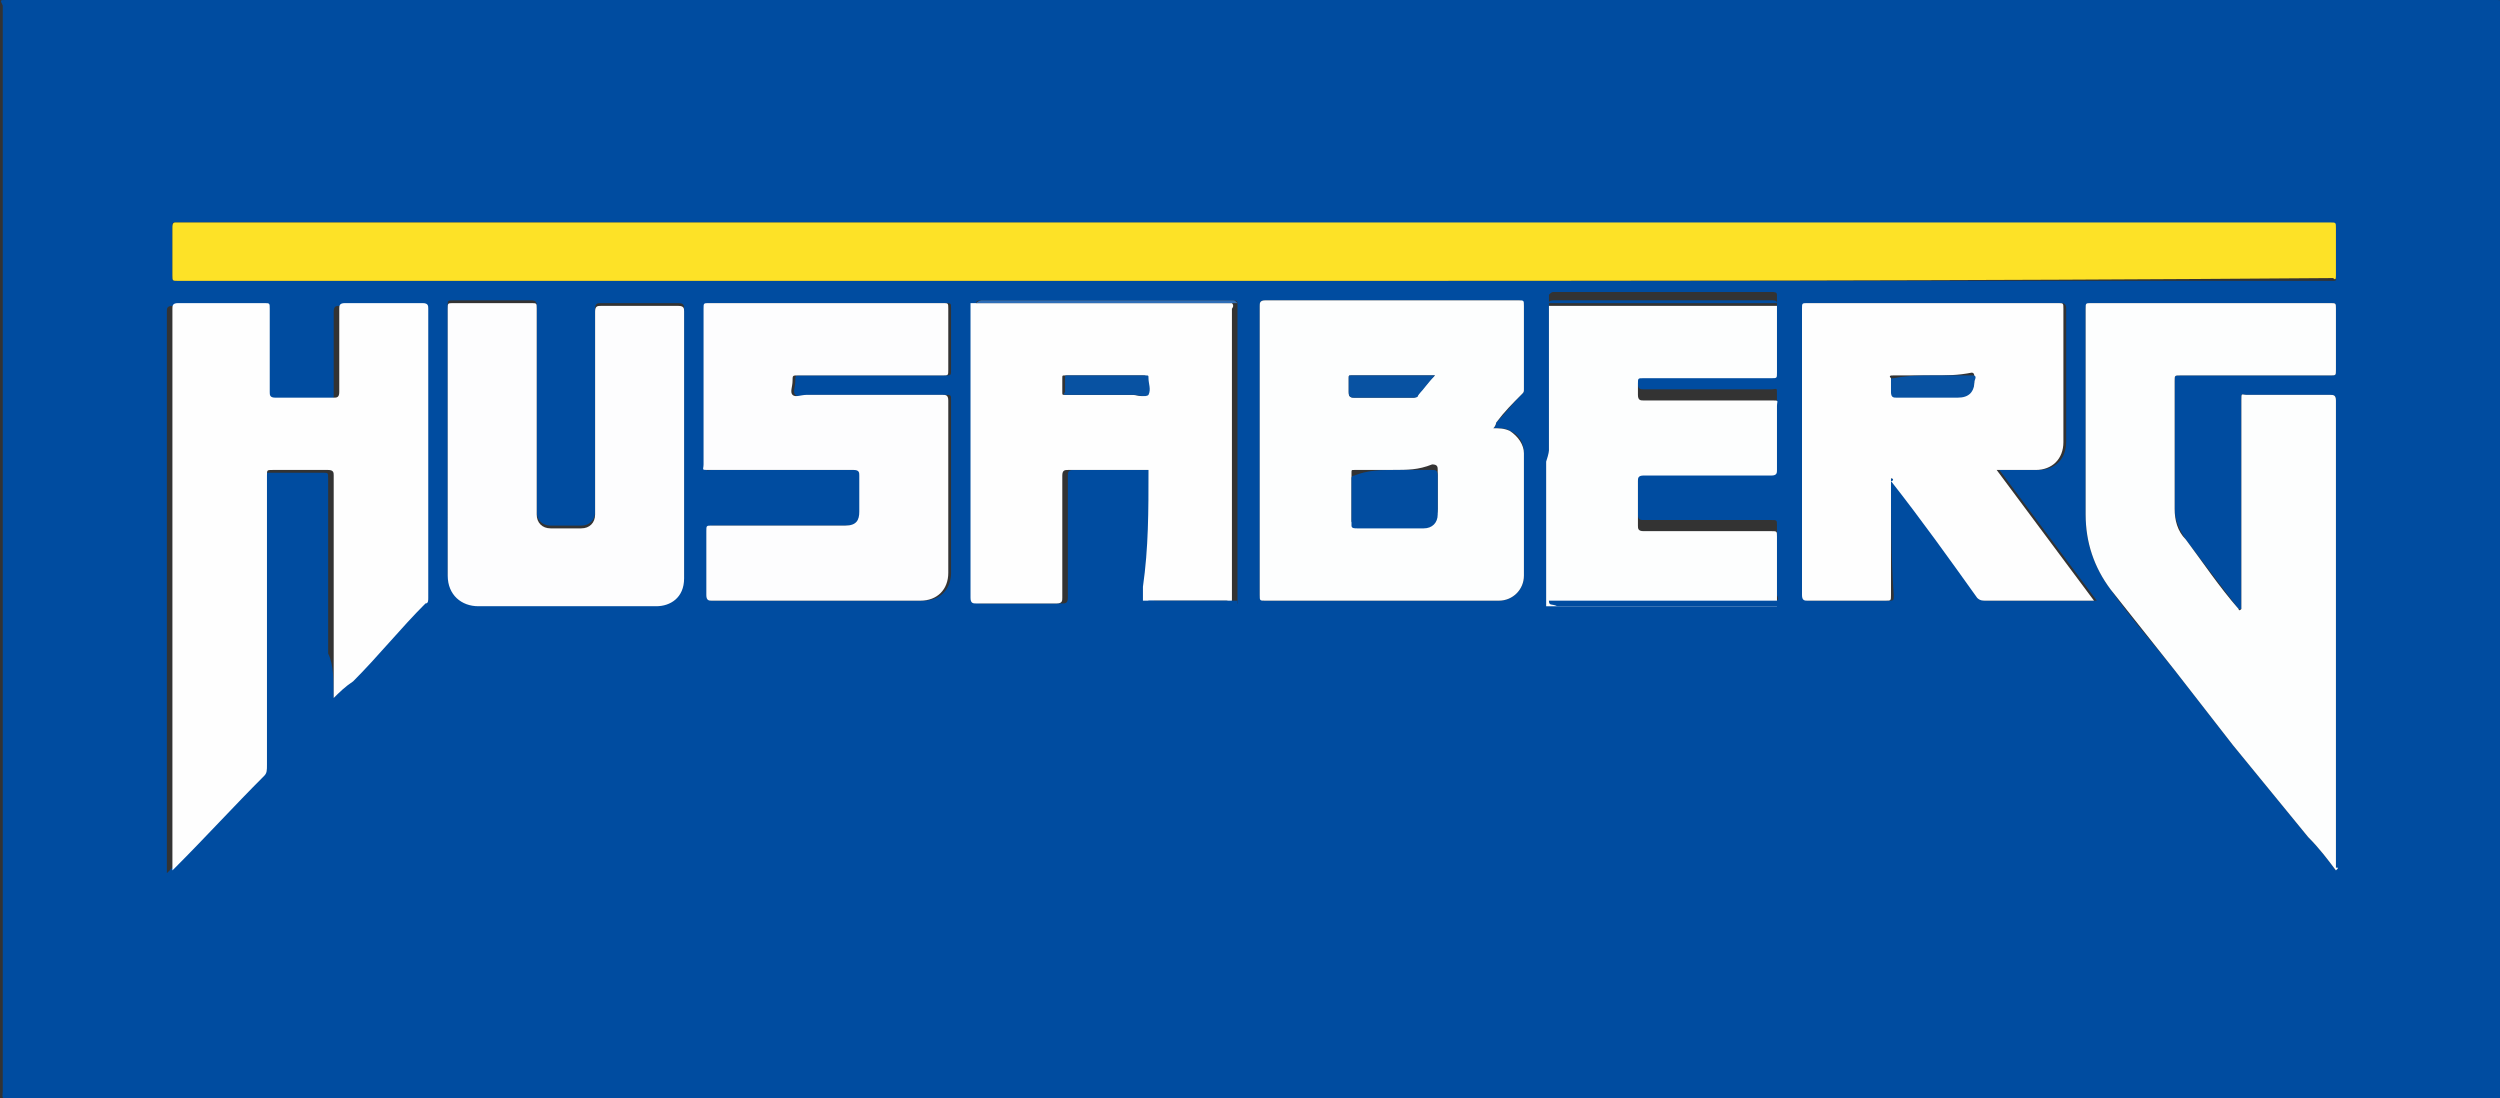 <?xml version="1.0" encoding="utf-8"?>
<!-- Generator: Adobe Illustrator 24.0.1, SVG Export Plug-In . SVG Version: 6.00 Build 0)  -->
<svg version="1.1" id="Layer_1" xmlns="http://www.w3.org/2000/svg" xmlns:xlink="http://www.w3.org/1999/xlink" x="0px" y="0px"
	 viewBox="0 0 89.9 39.5" style="enable-background:new 0 0 89.9 39.5;" xml:space="preserve">
<rect x="0" y="0" width="89.9" height="39.5" fill="#333333" stroke="none"/>
<style type="text/css">
	.st0{fill:#F20F0F;}
	.st1{fill:#0A53A0;}
	.st2{fill-rule:evenodd;clip-rule:evenodd;}
	.st3{fill-rule:evenodd;clip-rule:evenodd;fill:#CC2229;}
	.st4{fill-rule:evenodd;clip-rule:evenodd;fill:#FFFFFF;}
	.st5{fill:#FFFFFF;}
	.st6{fill:#FDFDFD;}
	.st7{fill:#E50112;}
	.st8{fill:#010402;}
	.st9{fill:#010503;}
	.st10{fill:#FDF8F9;}
	.st11{fill:#F7F5F6;}
	.st12{fill:#2C7D50;}
	.st13{fill:#E33441;}
	.st14{fill:#E50213;}
	.st15{fill:#FDFBFB;}
	.st16{fill:url(#SVGID_1_);}
	.st17{fill:#333333;}
	.st18{fill:url(#SVGID_2_);}
	.st19{fill:url(#SVGID_3_);}
	.st20{fill:url(#SVGID_4_);}
	.st21{fill:url(#SVGID_5_);}
	.st22{fill:url(#SVGID_6_);}
	.st23{fill:url(#SVGID_7_);}
	.st24{fill:url(#SVGID_8_);}
	.st25{fill:url(#SVGID_9_);}
	.st26{fill:url(#SVGID_10_);}
	.st27{fill:url(#SVGID_11_);}
	.st28{fill:url(#SVGID_12_);}
	.st29{fill:#C2D7E8;}
	.st30{fill:url(#SVGID_13_);}
	.st31{fill:#12404F;}
	.st32{fill:url(#SVGID_14_);}
	.st33{fill:url(#SVGID_15_);}
	.st34{fill:url(#SVGID_16_);}
	.st35{fill:url(#SVGID_17_);}
	.st36{fill:url(#SVGID_18_);}
	.st37{fill:url(#SVGID_19_);}
	.st38{fill:url(#SVGID_20_);}
	.st39{fill:url(#SVGID_21_);}
	.st40{fill:url(#SVGID_22_);}
	.st41{fill:url(#SVGID_23_);}
	.st42{fill:url(#SVGID_24_);}
	.st43{fill:url(#SVGID_25_);}
	.st44{fill:url(#SVGID_26_);}
	.st45{fill:url(#SVGID_27_);}
	.st46{fill:url(#SVGID_28_);}
	.st47{fill:url(#SVGID_29_);}
	.st48{fill:url(#SVGID_30_);}
	.st49{fill:url(#SVGID_31_);}
	.st50{fill:url(#SVGID_32_);}
	.st51{fill:url(#SVGID_33_);}
	.st52{fill:url(#SVGID_34_);}
	.st53{fill:#FEFEFE;}
	.st54{fill:#0E0E0E;}
	.st55{fill:#E92629;}
	.st56{fill:#E9272A;}
	.st57{fill:#FFFEFE;}
	.st58{fill:#FCFCFC;}
	.st59{fill:#E92528;}
	.st60{fill:#204591;}
	.st61{fill:#1F4591;}
	.st62{fill:#214691;}
	.st63{fill:#E9282A;}
	.st64{fill:#01ABBD;}
	.st65{fill:#02ACBD;}
	.st66{fill:#03ACBE;}
	.st67{fill-rule:evenodd;clip-rule:evenodd;fill:#3A3D39;}
	.st68{fill-rule:evenodd;clip-rule:evenodd;fill:#FA0100;}
	.st69{fill:#F27620;}
	.st70{fill:#221F1F;}
	.st71{fill:#EFC860;stroke:#000000;stroke-width:0.406;stroke-miterlimit:31.248;}
	.st72{fill:#003985;}
	.st73{fill:#004CA0;}
	.st74{fill:#FDE227;}
	.st75{fill:#FDFEFE;}
	.st76{fill:#FDFDFE;}
	.st77{fill:#2F6EB8;}
	.st78{fill:#024DA0;}
	.st79{fill:#0852A2;}
	.st80{fill:#5CD403;}
	.st81{fill-rule:evenodd;clip-rule:evenodd;fill:#C23C40;}
	.st82{fill:#FE0000;}
	.st83{fill:#F86700;}
	.st84{fill:#FA6600;}
	.st85{fill-rule:evenodd;clip-rule:evenodd;fill:#6D6E70;}
	.st86{fill:#DB2D28;}
	.st87{fill:#1E1E1B;}
	.st88{fill:#DDFC01;}
	.st89{fill:#DEFC01;}
	.st90{fill:#1D1D1B;}
	.st91{fill:#E4032D;}
	.st92{fill-rule:evenodd;clip-rule:evenodd;fill:#231F20;}
	.st93{fill-rule:evenodd;clip-rule:evenodd;fill:#00ADEE;}
	.st94{fill:#FFF100;}
	.st95{fill-rule:evenodd;clip-rule:evenodd;fill:#2E3191;}
	.st96{fill:url(#SVGID_35_);}
	.st97{fill:url(#SVGID_36_);}
	.st98{fill:url(#SVGID_37_);}
	.st99{fill:none;}
	.st100{fill:#ECD329;}
	.st101{fill:#F7E834;}
	.st102{fill:none;stroke:#706E6F;stroke-width:5.714286e-02;}
	.st103{fill:url(#SVGID_38_);}
	.st104{fill:url(#SVGID_39_);}
	.st105{fill:url(#SVGID_40_);}
	.st106{fill:url(#SVGID_41_);}
	.st107{fill:url(#SVGID_42_);}
	.st108{clip-path:url(#SVGID_44_);}
	.st109{clip-path:url(#SVGID_47_);}
	.st110{fill:url(#SVGID_48_);}
	.st111{opacity:0.72;}
	.st112{opacity:0.25;}
	.st113{fill:none;stroke:#9F6C00;stroke-width:1.428571e-02;}
	.st114{fill:none;stroke:#00F1FF;stroke-width:1.428571e-02;}
	.st115{fill:none;stroke:#009F24;stroke-width:1.428571e-02;}
	.st116{fill:#CFCDD0;}
	.st117{fill:#706E6F;}
	.st118{fill:#231F20;}
	.st119{fill-rule:evenodd;clip-rule:evenodd;fill:#EC1C24;}
	.st120{fill-rule:evenodd;clip-rule:evenodd;fill:#FF0000;}
	.st121{clip-path:url(#SVGID_50_);fill:none;stroke:#FF0000;stroke-width:8.452394e-02;}
	.st122{fill-rule:evenodd;clip-rule:evenodd;fill:#009933;}
	.st123{clip-path:url(#SVGID_52_);fill:none;stroke:#009933;stroke-width:8.452394e-02;}
	.st124{clip-path:url(#SVGID_54_);fill:none;stroke:#FF0000;stroke-width:8.452394e-02;}
	.st125{clip-path:url(#SVGID_56_);fill:none;stroke:#009933;stroke-width:8.452394e-02;}
	.st126{fill:#8C734B;}
	.st127{fill:#EC1C24;}
	.st128{fill:#A9AFAB;}
	.st129{fill:#FA0100;}
	.st130{fill:#253C80;}
	.st131{fill:#EE313C;}
	.st132{fill:#257E5C;}
	.st133{fill:#FF0016;}
	.st134{fill:#015CD0;}
	.st135{fill:url(#SVGID_57_);}
	.st136{fill:none;stroke:#C5C6C8;stroke-width:0.537;stroke-linejoin:round;stroke-miterlimit:1.865;}
	.st137{fill:#008FD0;}
	.st138{fill:none;stroke:#C5C6C8;stroke-width:0.268;stroke-miterlimit:1.865;}
	.st139{fill:url(#SVGID_58_);}
	.st140{fill:none;stroke:#060C06;stroke-width:0.201;stroke-miterlimit:1.865;}
	.st141{fill:url(#SVGID_59_);}
	.st142{fill:url(#SVGID_60_);}
	.st143{fill:#005AA9;}
	.st144{fill:#EC1B23;}
	.st145{fill:url(#SVGID_61_);}
	.st146{fill:url(#SVGID_62_);}
	.st147{fill:url(#SVGID_63_);}
	.st148{fill:url(#SVGID_64_);}
	.st149{fill:url(#SVGID_65_);}
	.st150{fill:url(#SVGID_66_);}
	.st151{fill:url(#SVGID_67_);}
	.st152{fill:url(#SVGID_68_);}
	.st153{fill:url(#SVGID_69_);}
	.st154{fill:#C5C7C9;}
	.st155{fill:#58595B;}
	.st156{fill:#808184;}
	.st157{fill:url(#SVGID_70_);}
	.st158{fill:url(#SVGID_71_);}
	.st159{fill:url(#SVGID_72_);}
	.st160{fill:url(#SVGID_73_);}
	.st161{fill:url(#SVGID_74_);}
	.st162{fill:url(#SVGID_75_);}
	.st163{fill:url(#SVGID_76_);}
	.st164{fill:url(#SVGID_77_);}
	.st165{fill:url(#SVGID_78_);}
	.st166{fill:url(#SVGID_79_);}
	.st167{fill:url(#SVGID_80_);}
	.st168{fill:url(#SVGID_81_);}
	.st169{fill:url(#SVGID_82_);}
	.st170{fill:url(#SVGID_83_);}
	.st171{fill:url(#SVGID_84_);}
	.st172{fill:url(#SVGID_85_);}
	.st173{fill:url(#SVGID_86_);}
	.st174{fill:url(#SVGID_87_);}
	.st175{fill:url(#SVGID_88_);}
	.st176{fill:url(#SVGID_89_);}
	.st177{fill:url(#SVGID_90_);}
	.st178{fill:url(#SVGID_91_);}
	.st179{fill:url(#SVGID_92_);}
	.st180{fill:#0855A1;}
	.st181{fill-rule:evenodd;clip-rule:evenodd;fill:#EE3B25;}
	.st182{fill:none;stroke:#231F20;stroke-width:0.508;stroke-miterlimit:2.613;}
	.st183{fill:url(#SVGID_93_);}
	.st184{fill:url(#SVGID_94_);}
	.st185{fill:url(#SVGID_95_);}
	.st186{fill:url(#SVGID_96_);}
	.st187{fill:url(#SVGID_97_);}
	.st188{fill:url(#SVGID_98_);}
	.st189{fill:url(#SVGID_99_);}
	.st190{fill:url(#SVGID_100_);}
	.st191{fill:url(#SVGID_101_);}
	.st192{fill:none;stroke:#231F20;stroke-width:1.636;}
	.st193{fill:#FF0000;}
</style>
<g>
	<path class="st73" d="M45,0c14.9,0,29.7,0,44.6,0c0.1,0,0.1,0,0.2,0c0.1,0,0.2,0,0.2,0.2c0,0,0,0.1,0,0.1c0,13,0,25.9,0,38.9
		c0,0,0,0.1,0,0.1c0,0.1,0,0.2-0.2,0.2c0,0-0.1,0-0.1,0c-29.8,0-59.5,0-89.3,0c-0.4,0-0.3,0-0.3-0.3c0-13,0-25.9,0-38.9
		c0,0,0-0.1,0-0.1C0,0,0,0,0.2,0c0.1,0,0.1,0,0.2,0C15.2,0,30.1,0,45,0z M55.7,15.5c0,0.2,0,0.4,0,0.6c0,0,0,0,0,0c0,0,0,0.1,0,0.1
		c0,1.7,0,3.4,0,5.1c0,0,0,0.1,0,0.1c0,0.2,0.1,0.2,0.2,0.2c2.6,0,5.2,0,7.8,0c0,0,0,0,0.1,0c0.1,0,0.2,0,0.1-0.2c0-0.8,0-1.7,0-2.5
		c0-0.2,0-0.2-0.2-0.2c-1.5,0-3.1,0-4.6,0c-0.1,0-0.2,0-0.2-0.2c0-0.5,0-1.1,0-1.6c0-0.2,0-0.2,0.2-0.2c1.5,0,3.1,0,4.6,0
		c0.1,0,0.2,0,0.2-0.2c0-0.8,0-1.5,0-2.3c0-0.3,0-0.2-0.2-0.2c-1.5,0-3.1,0-4.6,0c-0.1,0-0.2,0-0.2-0.2c0-0.1,0-0.2,0-0.4
		c0-0.2,0-0.2,0.2-0.2c1.5,0,3.1,0,4.6,0c0.1,0,0.2,0,0.2-0.2c0-0.8,0-1.6,0-2.4c0-0.1-0.1-0.1-0.2-0.1c-2.6,0-5.2,0-7.8,0
		c-0.1,0-0.1,0-0.2,0.1c0,0.1,0,0.2,0,0.3c0,1.4,0,2.7,0,4.1C55.7,15.3,55.7,15.4,55.7,15.5C55.7,15.5,55.7,15.5,55.7,15.5z
		 M44.5,21.6c0-0.1,0-0.1,0-0.2c0-3.4,0-6.8,0-10.3c0-0.1,0-0.2,0-0.2c0-0.1-0.1-0.1-0.2-0.1c-0.1,0-0.3,0-0.4,0c-2.9,0-5.7,0-8.6,0
		c-0.1,0-0.2,0-0.2,0.1c0,0.1,0,0.1,0,0.2c0,3.5,0,6.9,0,10.4c0,0.1,0,0.2,0.2,0.2c1,0,1.9,0,2.9,0c0.1,0,0.2,0,0.2-0.2
		c0-1.5,0-2.9,0-4.4c0-0.1,0-0.2,0.2-0.2c0.9,0,1.8,0,2.7,0c0.1,0,0.1,0,0.2,0l0,0c0,0,0,0,0,0.1c0,1.4,0,2.7,0,4.1
		c0,0.2,0,0.3,0,0.5c-0.1,0.1,0,0.1,0.1,0.1c1,0,1.9,0,2.9,0C44.5,21.7,44.5,21.7,44.5,21.6z M45.1,10.1c12.9,0,25.8,0,38.7,0
		c0,0,0.1,0,0.1,0c0.1,0,0.1,0,0.1-0.1c0-0.6,0-1.1,0-1.7c0-0.2,0-0.2-0.2-0.2C58,8,32.2,8,6.4,8c0,0-0.1,0-0.1,0
		c-0.1,0-0.1,0-0.1,0.2c0,0.6,0,1.1,0,1.7c0,0.2,0,0.2,0.2,0.2C19.3,10.1,32.2,10.1,45.1,10.1z M84,31.3C84,31.3,84.1,31.3,84,31.3
		c0-0.1,0-0.1,0-0.1c0-5.6,0-11.2,0-16.8c0-0.1,0-0.2-0.2-0.2c-1,0-2,0-3,0c-0.2,0-0.2-0.1-0.2,0.2c0,2.4,0,4.9,0,7.3
		c0,0.1,0,0.1,0,0.2c0,0-0.1,0-0.1,0c-0.6-0.8-1.3-1.7-1.9-2.5c-0.2-0.3-0.4-0.7-0.4-1.1c0-1.5,0-3.1,0-4.6c0-0.2,0-0.2,0.2-0.2
		c1.8,0,3.6,0,5.4,0c0.2,0,0.2,0,0.2-0.2c0-0.7,0-1.5,0-2.2c0-0.2,0-0.2-0.2-0.2c-2.9,0-5.7,0-8.6,0c-0.2,0-0.2,0.1-0.2,0.2
		c0,2.5,0,5,0,7.4c0,1,0.3,1.9,0.9,2.7c0.7,1,1.5,1.9,2.3,2.9c0.7,0.9,1.4,1.8,2.1,2.7c0.9,1.1,1.8,2.2,2.7,3.3
		C83.4,30.5,83.7,30.9,84,31.3z M12,25.1c0.2-0.2,0.3-0.4,0.5-0.5c0.9-0.9,1.7-1.9,2.6-2.8c0.1-0.1,0.1-0.1,0.1-0.2
		c0-0.4,0-0.7,0-1.1c0-3.1,0-6.2,0-9.3c0-0.2,0-0.2-0.2-0.2c-0.9,0-1.9,0-2.8,0c-0.1,0-0.2,0-0.2,0.2c0,1,0,2,0,3
		c0,0.1,0,0.2-0.2,0.2c-0.7,0-1.4,0-2.1,0c-0.2,0-0.2,0-0.2-0.2c0-1,0-2,0-3c0-0.1,0-0.2-0.2-0.2c-1,0-2,0-3.1,0
		c-0.2,0-0.2,0.1-0.2,0.2c0,6.7,0,13.3,0,20c0,0.1,0,0.1,0,0.2c0.1-0.1,0.1-0.1,0.1-0.1c1.1-1.1,2.1-2.2,3.2-3.3
		c0.1-0.1,0.1-0.2,0.1-0.4c0-3.4,0-6.8,0-10.2c0-0.1,0-0.1,0-0.2c0-0.2,0.1-0.2,0.2-0.2c0.7,0,1.4,0,2,0c0.2,0,0.2,0,0.2,0.2
		c0,2.1,0,4.2,0,6.3C12,23.9,12,24.5,12,25.1z M53.7,15.4c0.1-0.1,0.1-0.1,0.1-0.2c0.3-0.3,0.6-0.7,0.9-1c0.1-0.1,0.1-0.1,0.1-0.2
		c0-1,0-2,0-3c0-0.1,0-0.2-0.2-0.2c-3,0-6.1,0-9.1,0c-0.1,0-0.2,0-0.2,0.2c0,3.5,0,6.9,0,10.4c0,0.2,0.1,0.2,0.2,0.2
		c2.7,0,5.5,0,8.2,0c0.1,0,0.1,0,0.2,0c0.5,0,0.9-0.4,0.9-0.9c0-1.5,0-2.9,0-4.4c0-0.4-0.2-0.7-0.5-0.8C54.2,15.4,54,15.4,53.7,15.4
		z M68,17.2c0.1,0,0.1,0.1,0.1,0.1c1,1.4,2,2.8,3.1,4.2c0.1,0.1,0.1,0.1,0.3,0.1c1.2,0,2.5,0,3.7,0c0.1,0,0.1,0,0.2,0
		c-1.2-1.6-2.3-3.1-3.5-4.7c0.1,0,0.1,0,0.2,0c0.4,0,0.8,0,1.2,0c0.6,0,1-0.4,1-1c0-1.6,0-3.2,0-4.8c0-0.2-0.1-0.2-0.2-0.2
		c-3,0-6,0-9,0c-0.2,0-0.2,0.1-0.2,0.2c0,3.4,0,6.9,0,10.3c0,0.1,0,0.2,0.2,0.2c0.9,0,1.9,0,2.8,0c0.2,0,0.2,0,0.2-0.2
		C68,20,68,18.6,68,17.2z M29.4,21.6c1.3,0,2.5,0,3.8,0c0.6,0,1-0.4,1-1c0-2.1,0-4.1,0-6.2c0-0.2,0-0.2-0.2-0.2c-1.6,0-3.2,0-4.9,0
		c-0.2,0-0.4,0.1-0.5,0c-0.1-0.1,0-0.3,0-0.5c0-0.2,0-0.2,0.2-0.2c1.7,0,3.5,0,5.2,0c0.2,0,0.2,0,0.2-0.2c0-0.7,0-1.5,0-2.2
		c0-0.2,0-0.2-0.2-0.2c-2.8,0-5.6,0-8.4,0c-0.2,0-0.2,0-0.2,0.2c0,1.9,0,3.7,0,5.6c0,0.3,0,0.2,0.2,0.2c1.7,0,3.4,0,5.2,0
		c0.2,0,0.2,0,0.2,0.2c0,0.4,0,0.9,0,1.3c0,0.4-0.2,0.5-0.5,0.5c-1.6,0-3.2,0-4.8,0c-0.2,0-0.2,0-0.2,0.2c0,0.8,0,1.5,0,2.3
		c0,0.2,0,0.2,0.2,0.2C26.9,21.6,28.1,21.6,29.4,21.6z M16.1,16.2c0,1.2,0,2.8,0,4.4c0,0.6,0.5,1.1,1.1,1.1c2.1,0,4.3,0,6.4,0
		c0.5,0,1-0.4,1-1c0-0.9,0-1.7,0-2.6c0-2.3,0-4.6,0-7c0-0.1,0-0.2-0.2-0.2c-0.9,0-1.9,0-2.8,0c-0.1,0-0.2,0-0.2,0.2c0,1.7,0,3.4,0,5
		c0,0.8,0,1.6,0,2.3c0,0.3-0.2,0.5-0.5,0.5c-0.4,0-0.7,0-1.1,0c-0.3,0-0.5-0.2-0.5-0.5c0-1,0-2,0-3c0-1.5,0-2.9,0-4.4
		c0-0.1,0-0.2-0.2-0.2c-0.9,0-1.9,0-2.8,0c-0.2,0-0.2,0-0.2,0.2C16.1,12.7,16.1,14.3,16.1,16.2z M45.4,21.7
		C45.4,21.7,45.4,21.7,45.4,21.7c2.8,0,5.7,0,8.5,0c0,0,0,0,0,0C51.1,21.7,48.3,21.7,45.4,21.7z M25.5,21.7
		C25.5,21.7,25.5,21.7,25.5,21.7c2.6,0,5.2,0,7.8,0c0,0,0,0,0,0C30.7,21.7,28.1,21.7,25.5,21.7z M17,21.7C17,21.7,17,21.7,17,21.7
		c2.2,0,4.4,0,6.6,0c0,0,0,0,0,0C21.4,21.7,19.2,21.7,17,21.7z M38.2,21.7C38.2,21.7,38.2,21.7,38.2,21.7c-1.1,0-2.1,0-3.2,0
		c0,0,0,0,0,0C36.1,21.7,37.2,21.7,38.2,21.7z"/>
	<path class="st74" d="M45.1,10.1c-12.9,0-25.8,0-38.7,0c-0.2,0-0.2,0-0.2-0.2c0-0.6,0-1.1,0-1.7c0-0.1,0-0.2,0.1-0.2
		c0,0,0.1,0,0.1,0C32.2,8,58,8,83.8,8c0.2,0,0.2,0,0.2,0.2c0,0.6,0,1.1,0,1.7c0,0.1,0,0.2-0.1,0.1c0,0-0.1,0-0.1,0
		C70.9,10.1,58,10.1,45.1,10.1z"/>
	<path class="st75" d="M84,31.3c-0.3-0.4-0.6-0.8-1-1.2c-0.9-1.1-1.8-2.2-2.7-3.3c-0.7-0.9-1.4-1.8-2.1-2.7c-0.8-1-1.5-1.9-2.3-2.9
		c-0.6-0.8-0.9-1.7-0.9-2.7c0-2.5,0-5,0-7.4c0-0.2,0-0.2,0.2-0.2c2.9,0,5.7,0,8.6,0c0.2,0,0.2,0,0.2,0.2c0,0.7,0,1.5,0,2.2
		c0,0.2,0,0.2-0.2,0.2c-1.8,0-3.6,0-5.4,0c-0.2,0-0.2,0-0.2,0.2c0,1.5,0,3.1,0,4.6c0,0.4,0.1,0.8,0.4,1.1c0.6,0.8,1.2,1.7,1.9,2.5
		c0,0,0,0.1,0.1,0c0-0.1,0-0.1,0-0.2c0-2.4,0-4.9,0-7.3c0-0.3,0-0.2,0.2-0.2c1,0,2,0,3,0c0.1,0,0.2,0,0.2,0.2c0,5.6,0,11.2,0,16.8
		C84.1,31.2,84.1,31.2,84,31.3C84.1,31.3,84,31.3,84,31.3z"/>
	<path class="st53" d="M12,25.1c0-0.6,0-1.1,0-1.7c0-2.1,0-4.2,0-6.3c0-0.1,0-0.2-0.2-0.2c-0.7,0-1.4,0-2,0c-0.2,0-0.2,0-0.2,0.2
		c0,0.1,0,0.1,0,0.2c0,3.4,0,6.8,0,10.2c0,0.2,0,0.3-0.1,0.4c-1.1,1.1-2.1,2.2-3.2,3.3c0,0-0.1,0.1-0.1,0.1c0-0.1,0-0.2,0-0.2
		c0-6.7,0-13.3,0-20c0-0.1,0-0.2,0.2-0.2c1,0,2,0,3.1,0c0.2,0,0.2,0,0.2,0.2c0,1,0,2,0,3c0,0.1,0,0.2,0.2,0.2c0.7,0,1.4,0,2.1,0
		c0.1,0,0.2,0,0.2-0.2c0-1,0-2,0-3c0-0.1,0-0.2,0.2-0.2c0.9,0,1.9,0,2.8,0c0.2,0,0.2,0.1,0.2,0.2c0,3.1,0,6.2,0,9.3
		c0,0.4,0,0.7,0,1.1c0,0.1,0,0.2-0.1,0.2c-0.9,0.9-1.7,1.9-2.6,2.8C12.4,24.7,12.2,24.9,12,25.1z"/>
	<path class="st75" d="M53.7,15.4c0.2,0,0.4,0,0.6,0.1c0.3,0.2,0.5,0.5,0.5,0.8c0,1.5,0,2.9,0,4.4c0,0.5-0.4,0.9-0.9,0.9
		c-0.1,0-0.1,0-0.2,0c-2.7,0-5.5,0-8.2,0c-0.2,0-0.2,0-0.2-0.2c0-3.5,0-6.9,0-10.4c0-0.1,0-0.2,0.2-0.2c3,0,6.1,0,9.1,0
		c0.2,0,0.2,0,0.2,0.2c0,1,0,2,0,3c0,0.1,0,0.1-0.1,0.2c-0.3,0.3-0.6,0.6-0.9,1C53.8,15.2,53.8,15.3,53.7,15.4z M50.1,16.9
		c-0.5,0-0.9,0-1.4,0c-0.1,0-0.1,0-0.1,0.1c0,0.6,0,1.2,0,1.7c0,0.1,0,0.1,0.2,0.1c0.8,0,1.6,0,2.4,0c0.3,0,0.5-0.2,0.5-0.5
		c0-0.5,0-0.9,0-1.4c0-0.1,0-0.2-0.2-0.2C51,16.9,50.6,16.9,50.1,16.9z M51.6,13.5c-1,0-2,0-3,0c-0.1,0-0.1,0-0.1,0.1
		c0,0.2,0,0.3,0,0.5c0,0.1,0,0.2,0.2,0.2c0.7,0,1.4,0,2.1,0c0.1,0,0.1,0,0.2-0.1C51.2,13.9,51.4,13.7,51.6,13.5z"/>
	<path class="st53" d="M68,17.2c0,1.4,0,2.8,0,4.2c0,0.2,0,0.2-0.2,0.2c-0.9,0-1.9,0-2.8,0c-0.1,0-0.2,0-0.2-0.2c0-3.4,0-6.9,0-10.3
		c0-0.2,0-0.2,0.2-0.2c3,0,6,0,9,0c0.2,0,0.2,0,0.2,0.2c0,1.6,0,3.2,0,4.8c0,0.6-0.4,1-1,1c-0.4,0-0.8,0-1.2,0c0,0-0.1,0-0.2,0
		c1.2,1.6,2.3,3.1,3.5,4.7c-0.1,0-0.2,0-0.2,0c-1.2,0-2.5,0-3.7,0c-0.1,0-0.2,0-0.3-0.1c-1-1.4-2-2.8-3.1-4.2
		C68.1,17.3,68.1,17.2,68,17.2z M69.5,13.5c-0.5,0-0.9,0-1.4,0c-0.1,0-0.2,0-0.1,0.1c0,0.1,0,0.3,0,0.4c0,0.1,0,0.2,0.2,0.2
		c0.7,0,1.5,0,2.2,0c0.4,0,0.6-0.1,0.6-0.6c0-0.1,0-0.2-0.1-0.2C70.4,13.5,70,13.5,69.5,13.5z"/>
	<path class="st53" d="M41.3,16.9c-0.1,0-0.1,0-0.2,0c-0.9,0-1.8,0-2.7,0c-0.1,0-0.2,0-0.2,0.2c0,1.5,0,2.9,0,4.4
		c0,0.1,0,0.2-0.2,0.2c-1,0-1.9,0-2.9,0c-0.1,0-0.2,0-0.2-0.2c0-3.5,0-6.9,0-10.4c0-0.1,0-0.1,0-0.2c3.1,0,6.1,0,9.2,0
		c0.1,0,0.1,0,0.2,0c0.1,0.1,0,0.2,0,0.2c0,3.4,0,6.8,0,10.3c0,0.1,0,0.1,0,0.2c-0.1,0.1-0.1,0-0.2,0c-1,0-2,0-3,0
		c0-0.2,0-0.3,0-0.5C41.3,19.7,41.3,18.4,41.3,16.9C41.3,17,41.3,16.9,41.3,16.9C41.3,16.9,41.3,16.9,41.3,16.9z M39.8,14.2
		c0.3,0,0.6,0,0.9,0c0.2,0,0.4,0.1,0.5,0c0.1-0.1,0-0.4,0-0.6c0-0.1,0-0.1-0.1-0.1c-0.9,0-1.9,0-2.8,0c-0.1,0-0.1,0-0.1,0.1
		c0,0.2,0,0.3,0,0.5c0,0.1,0,0.1,0.1,0.1C38.9,14.2,39.3,14.2,39.8,14.2z"/>
	<path class="st76" d="M29.4,21.6c-1.3,0-2.5,0-3.8,0c-0.1,0-0.2,0-0.2-0.2c0-0.8,0-1.5,0-2.3c0-0.2,0-0.2,0.2-0.2
		c1.6,0,3.2,0,4.8,0c0.4,0,0.5-0.2,0.5-0.5c0-0.4,0-0.9,0-1.3c0-0.1,0-0.2-0.2-0.2c-1.7,0-3.4,0-5.2,0c-0.3,0-0.2,0-0.2-0.2
		c0-1.9,0-3.7,0-5.6c0-0.2,0-0.2,0.2-0.2c2.8,0,5.6,0,8.4,0c0.2,0,0.2,0,0.2,0.2c0,0.7,0,1.5,0,2.2c0,0.2,0,0.2-0.2,0.2
		c-1.7,0-3.5,0-5.2,0c-0.2,0-0.2,0-0.2,0.2c0,0.2-0.1,0.4,0,0.5c0.1,0.1,0.3,0,0.5,0c1.6,0,3.2,0,4.9,0c0.1,0,0.2,0,0.2,0.2
		c0,2.1,0,4.1,0,6.2c0,0.6-0.4,1-1,1C31.9,21.6,30.7,21.6,29.4,21.6z"/>
	<path class="st75" d="M55.7,16.2c0-0.2,0-0.4,0-0.6c0,0,0,0,0,0c0,0,0,0,0,0c0-0.1,0-0.1,0-0.2c0-1.4,0-2.7,0-4.1
		c0-0.1,0-0.2,0-0.3c2.7,0,5.4,0,8,0c0.1,0,0.1,0,0.2,0c0,0.8,0,1.6,0,2.4c0,0.2,0,0.2-0.2,0.2c-1.5,0-3.1,0-4.6,0
		c-0.2,0-0.2,0-0.2,0.2c0,0.1,0,0.2,0,0.4c0,0.2,0.1,0.2,0.2,0.2c1.5,0,3.1,0,4.6,0c0.3,0,0.2,0,0.2,0.2c0,0.8,0,1.5,0,2.3
		c0,0.1,0,0.2-0.2,0.2c-1.5,0-3.1,0-4.6,0c-0.2,0-0.2,0.1-0.2,0.2c0,0.5,0,1.1,0,1.6c0,0.1,0,0.2,0.2,0.2c1.5,0,3.1,0,4.6,0
		c0.2,0,0.2,0,0.2,0.2c0,0.8,0,1.7,0,2.5c-0.1,0-0.1,0-0.2,0c-2.6,0-5.3,0-7.9,0c-0.1,0-0.1,0-0.2,0c0,0,0-0.1,0-0.1
		c0-1.7,0-3.4,0-5.1C55.7,16.3,55.7,16.2,55.7,16.2C55.7,16.2,55.7,16.2,55.7,16.2C55.7,16.2,55.7,16.2,55.7,16.2z"/>
	<path class="st76" d="M16.1,16.2c0-1.9,0-3.5,0-5.1c0-0.2,0-0.2,0.2-0.2c0.9,0,1.9,0,2.8,0c0.2,0,0.2,0,0.2,0.2c0,1.5,0,2.9,0,4.4
		c0,1,0,2,0,3c0,0.3,0.2,0.5,0.5,0.5c0.4,0,0.7,0,1.1,0c0.3,0,0.5-0.2,0.5-0.5c0-0.8,0-1.6,0-2.3c0-1.7,0-3.4,0-5
		c0-0.2,0.1-0.2,0.2-0.2c0.9,0,1.9,0,2.8,0c0.2,0,0.2,0.1,0.2,0.2c0,2.3,0,4.6,0,7c0,0.9,0,1.7,0,2.6c0,0.7-0.5,1-1,1
		c-2.1,0-4.3,0-6.4,0c-0.6,0-1.1-0.4-1.1-1.1C16.1,19,16.1,17.4,16.1,16.2z"/>
	<path class="st73" d="M55.7,21.6c0.1,0,0.1,0,0.2,0c2.6,0,5.3,0,7.9,0c0.1,0,0.1,0,0.2,0c0,0.1,0,0.2-0.1,0.2c0,0,0,0-0.1,0
		c-2.6,0-5.2,0-7.8,0C55.8,21.7,55.7,21.8,55.7,21.6z"/>
	<path class="st77" d="M44.5,10.9c-0.1,0-0.1,0-0.2,0c-3.1,0-6.1,0-9.2,0c0.1-0.1,0.2-0.1,0.2-0.1c2.9,0,5.7,0,8.6,0
		c0.1,0,0.3,0,0.4,0C44.4,10.8,44.4,10.8,44.5,10.9z"/>
	<ellipse class="st73" cx="49.7" cy="21.7" rx="6" ry="0"/>
	<path class="st73" d="M63.9,10.9c-0.1,0-0.1,0-0.2,0c-2.7,0-5.4,0-8,0c0-0.1,0.1-0.1,0.2-0.1c2.6,0,5.2,0,7.8,0
		C63.8,10.8,63.9,10.8,63.9,10.9z"/>
	<path class="st73" d="M25.5,21.7c2.6,0,5.2,0,7.8,0c0,0,0,0,0,0C30.7,21.7,28.1,21.7,25.5,21.7C25.5,21.7,25.5,21.7,25.5,21.7z"/>
	<path class="st73" d="M17,21.7c2.2,0,4.4,0,6.6,0c0,0,0,0,0,0C21.4,21.7,19.2,21.7,17,21.7C17,21.7,17,21.7,17,21.7z"/>
	<path class="st73" d="M41.3,21.6c1,0,2,0,3,0c0.1,0,0.1,0,0.2,0c0,0.1,0,0.2-0.2,0.2c-1,0-1.9,0-2.9,0
		C41.3,21.7,41.2,21.7,41.3,21.6z"/>
	<ellipse class="st73" cx="36.6" cy="21.7" rx="2.2" ry="0"/>
	<path class="st73" d="M55.7,15.5C55.7,15.5,55.7,15.5,55.7,15.5C55.7,15.5,55.7,15.5,55.7,15.5C55.7,15.5,55.7,15.5,55.7,15.5z"/>
	<path class="st73" d="M55.7,16.2C55.7,16.2,55.7,16.2,55.7,16.2C55.7,16.2,55.7,16.2,55.7,16.2C55.7,16.2,55.7,16.2,55.7,16.2z"/>
	<path class="st77" d="M41.3,16.9C41.3,16.9,41.3,16.9,41.3,16.9C41.3,16.9,41.3,16.9,41.3,16.9z"/>
	<path class="st78" d="M50.1,16.9c0.5,0,0.9,0,1.4,0c0.1,0,0.2,0,0.2,0.2c0,0.5,0,0.9,0,1.4c0,0.3-0.2,0.5-0.5,0.5
		c-0.8,0-1.6,0-2.4,0c-0.1,0-0.2,0-0.2-0.1c0-0.6,0-1.2,0-1.7c0-0.1,0.1-0.1,0.1-0.1C49.2,16.9,49.7,16.9,50.1,16.9z"/>
	<path class="st79" d="M51.6,13.5c-0.2,0.2-0.4,0.5-0.6,0.7c0,0.1-0.1,0.1-0.2,0.1c-0.7,0-1.4,0-2.1,0c-0.1,0-0.2,0-0.2-0.2
		c0-0.2,0-0.3,0-0.5c0-0.1,0-0.1,0.1-0.1C49.7,13.5,50.6,13.5,51.6,13.5z"/>
	<path class="st79" d="M69.5,13.5c0.5,0,0.9,0,1.4,0c0.1,0,0.2,0,0.1,0.2c0,0.4-0.2,0.6-0.6,0.6c-0.7,0-1.5,0-2.2,0
		c-0.1,0-0.2,0-0.2-0.2c0-0.1,0-0.3,0-0.4c0-0.1,0-0.1,0.1-0.1C68.6,13.5,69.1,13.5,69.5,13.5z"/>
	<path class="st79" d="M39.8,14.2c-0.5,0-0.9,0-1.4,0c-0.1,0-0.2,0-0.1-0.1c0-0.2,0-0.3,0-0.5c0-0.1,0-0.1,0.1-0.1
		c0.9,0,1.9,0,2.8,0c0.1,0,0.1,0,0.1,0.1c0,0.2,0.1,0.4,0,0.6c-0.1,0.1-0.4,0-0.5,0C40.4,14.2,40.1,14.2,39.8,14.2z"/>
</g>
</svg>
